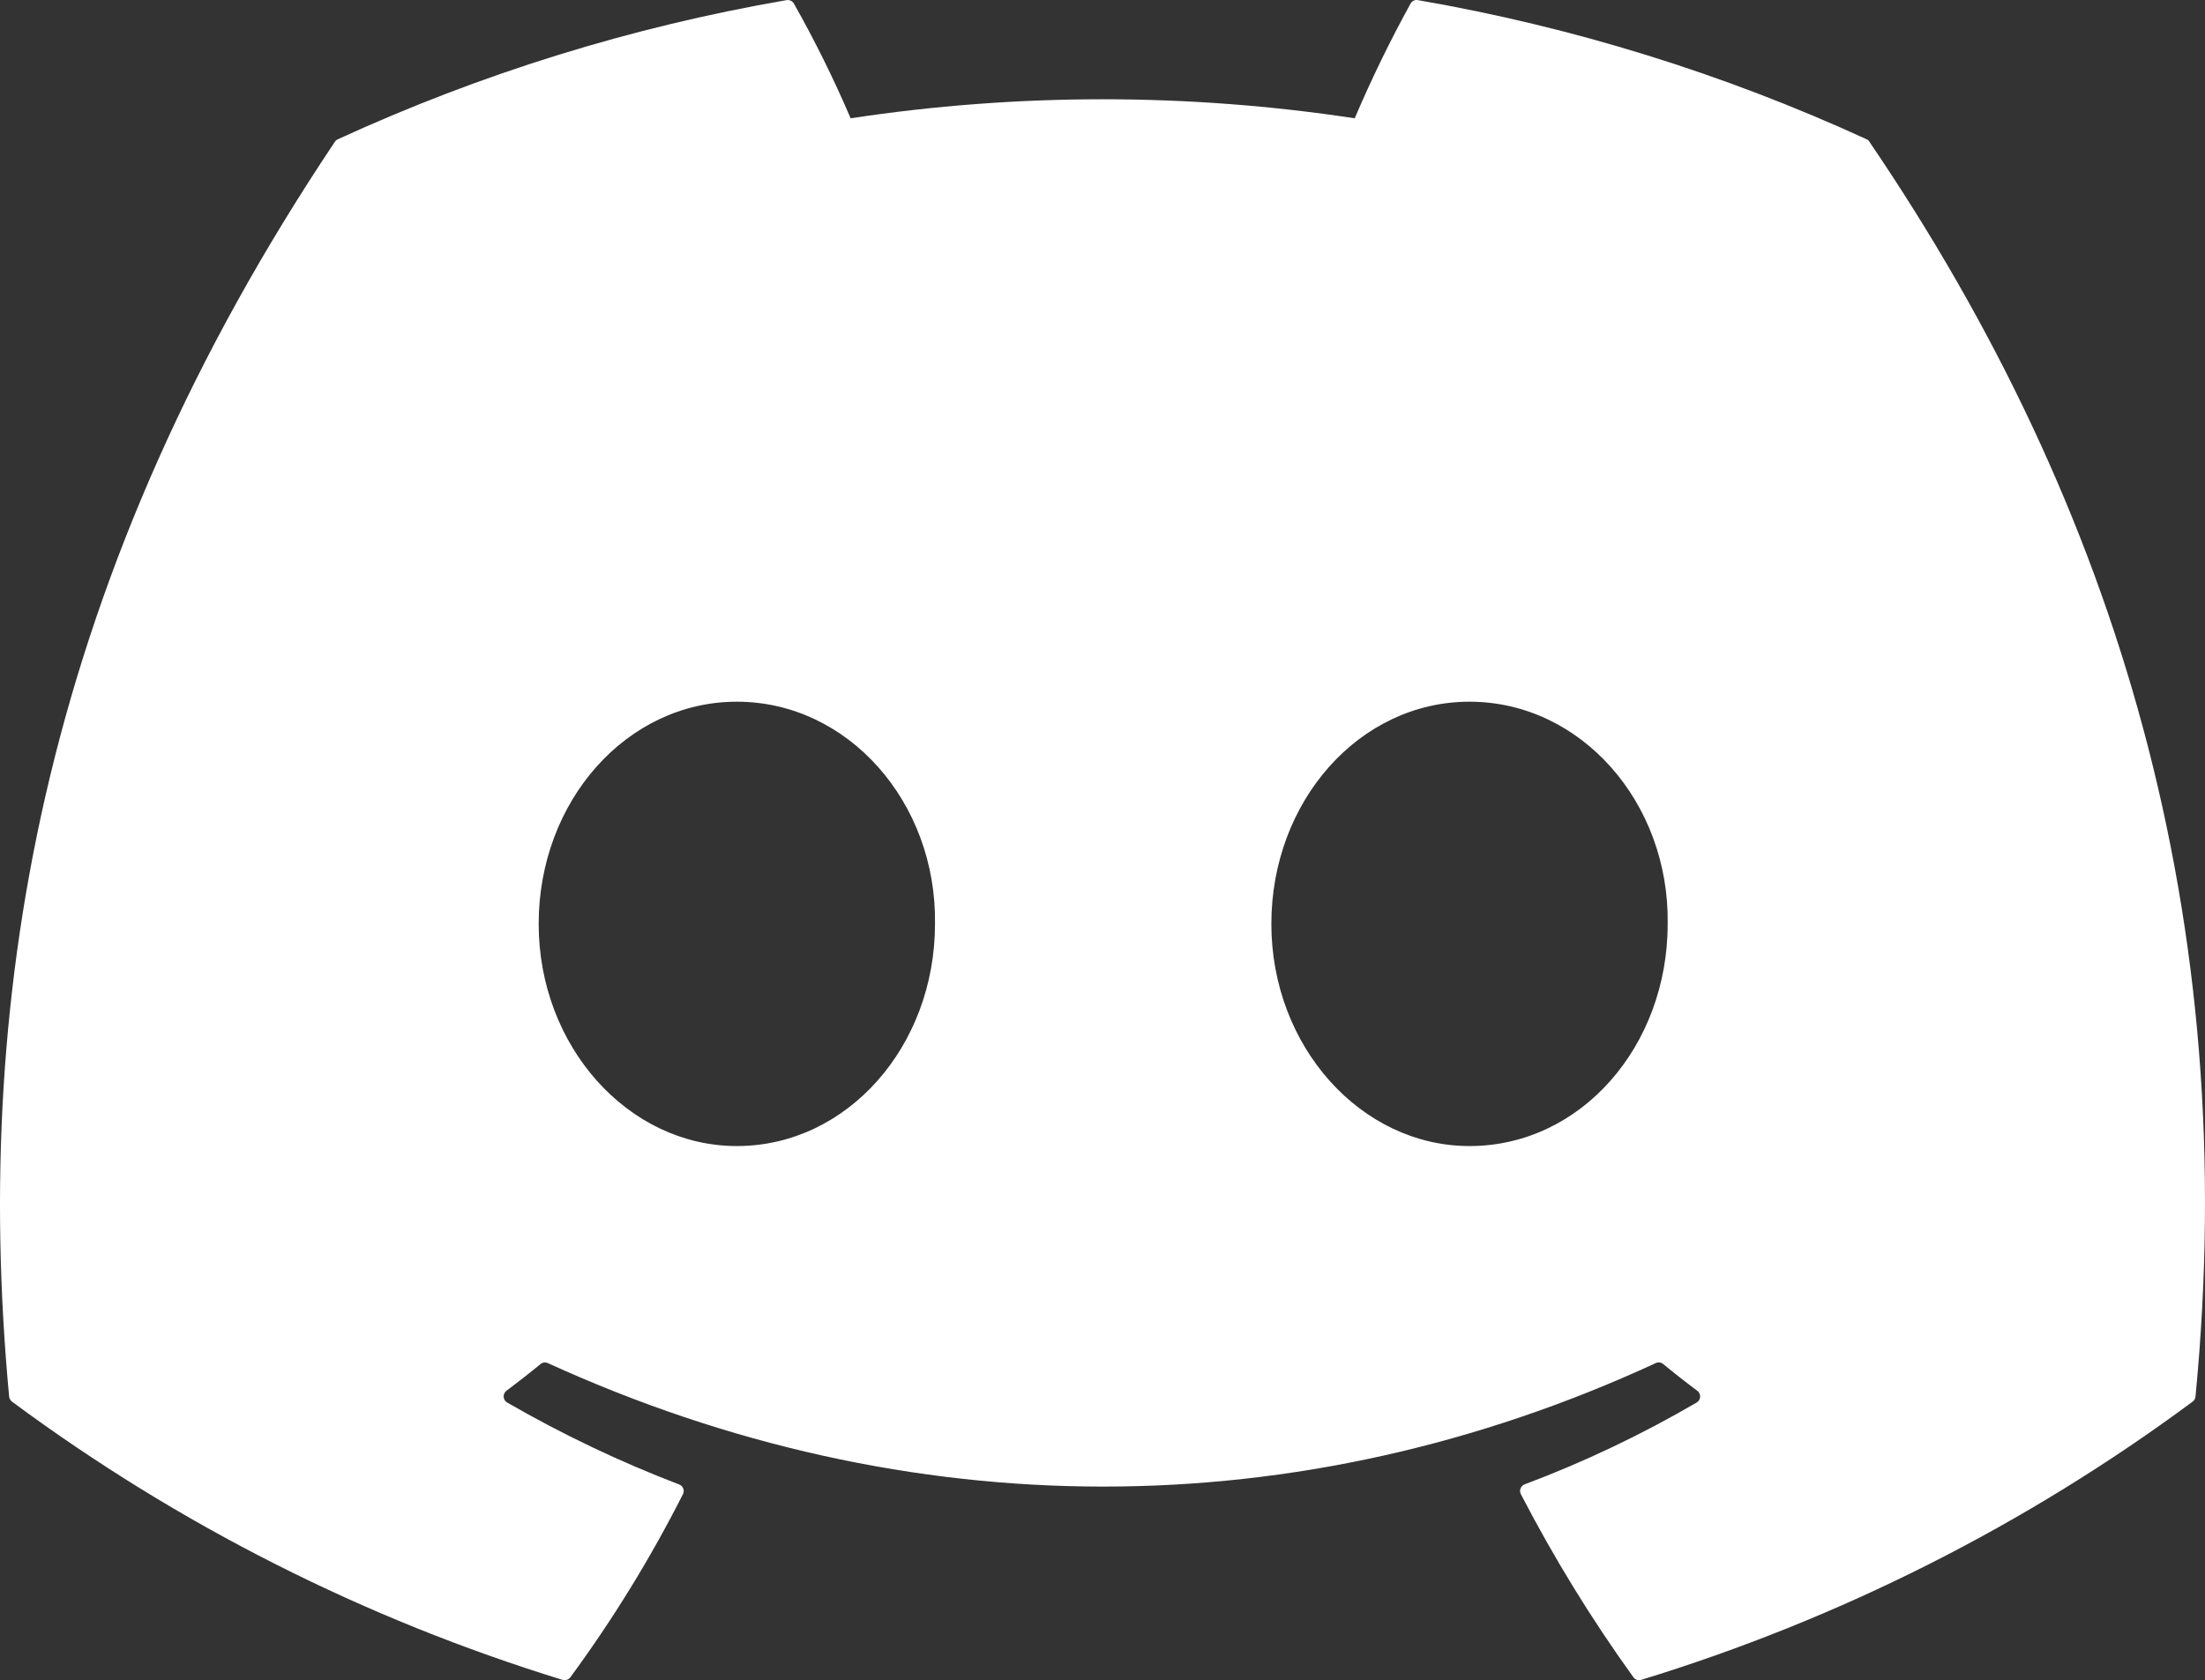 <svg width="269" height="205" viewBox="0 0 269 205" fill="none" xmlns="http://www.w3.org/2000/svg">
<rect x="0" y="0" width="269" height="205" fill="#333333" stroke="none"/>
<path d="M228.07 17.314C227.995 17.169 227.872 17.055 227.721 16.993C210.28 8.989 191.875 3.282 172.966 0.014C172.794 -0.018 172.617 0.005 172.459 0.08C172.301 0.155 172.171 0.277 172.086 0.43C169.58 4.98 167.305 9.654 165.27 14.433C144.887 11.338 124.155 11.338 103.772 14.433C101.723 9.641 99.412 4.967 96.848 0.43C96.76 0.281 96.629 0.161 96.472 0.086C96.315 0.012 96.139 -0.013 95.968 0.014C77.057 3.275 58.651 8.983 41.212 16.994C41.063 17.057 40.937 17.165 40.852 17.303C5.978 69.394 -3.575 120.205 1.112 170.386C1.125 170.509 1.163 170.628 1.223 170.736C1.283 170.844 1.364 170.939 1.462 171.015C21.768 186.054 44.481 197.533 68.632 204.963C68.802 205.014 68.984 205.012 69.152 204.957C69.321 204.901 69.469 204.796 69.576 204.654C74.763 197.595 79.359 190.119 83.317 182.304C83.371 182.197 83.403 182.08 83.408 181.959C83.414 181.839 83.394 181.719 83.35 181.607C83.306 181.496 83.239 181.394 83.153 181.31C83.067 181.226 82.964 181.161 82.851 181.12C75.603 178.346 68.587 175.003 61.867 171.12C61.745 171.049 61.642 170.948 61.569 170.827C61.495 170.706 61.452 170.569 61.443 170.428C61.435 170.286 61.461 170.145 61.52 170.016C61.58 169.888 61.67 169.776 61.782 169.69C63.192 168.633 64.603 167.534 65.95 166.424C66.069 166.326 66.214 166.262 66.368 166.242C66.521 166.221 66.677 166.244 66.819 166.307C110.842 186.403 158.503 186.403 202.005 166.307C202.147 166.24 202.305 166.214 202.461 166.233C202.617 166.252 202.764 166.314 202.886 166.414C204.232 167.524 205.643 168.633 207.063 169.69C207.177 169.775 207.267 169.886 207.328 170.014C207.388 170.143 207.415 170.284 207.408 170.425C207.401 170.566 207.359 170.704 207.286 170.825C207.213 170.946 207.111 171.048 206.989 171.12C200.285 175.035 193.262 178.377 185.995 181.11C185.882 181.153 185.78 181.219 185.695 181.304C185.609 181.389 185.543 181.492 185.499 181.605C185.456 181.717 185.437 181.838 185.444 181.959C185.451 182.079 185.483 182.197 185.538 182.304C189.563 190.076 194.152 197.542 199.269 204.642C199.373 204.787 199.52 204.897 199.689 204.954C199.858 205.012 200.042 205.014 200.213 204.962C224.406 197.557 247.159 186.077 267.491 171.015C267.59 170.943 267.673 170.85 267.733 170.744C267.793 170.637 267.83 170.519 267.841 170.396C273.452 112.382 258.448 61.988 228.07 17.314ZM89.891 139.831C76.637 139.831 65.716 127.665 65.716 112.724C65.716 97.782 76.425 85.615 89.891 85.615C103.463 85.615 114.278 97.888 114.066 112.723C114.066 127.665 103.357 139.831 89.891 139.831ZM179.275 139.831C166.021 139.831 155.1 127.665 155.1 112.724C155.1 97.782 165.809 85.615 179.275 85.615C192.847 85.615 203.662 97.888 203.45 112.723C203.45 127.665 192.847 139.831 179.275 139.831Z" fill="white"/>
</svg>
